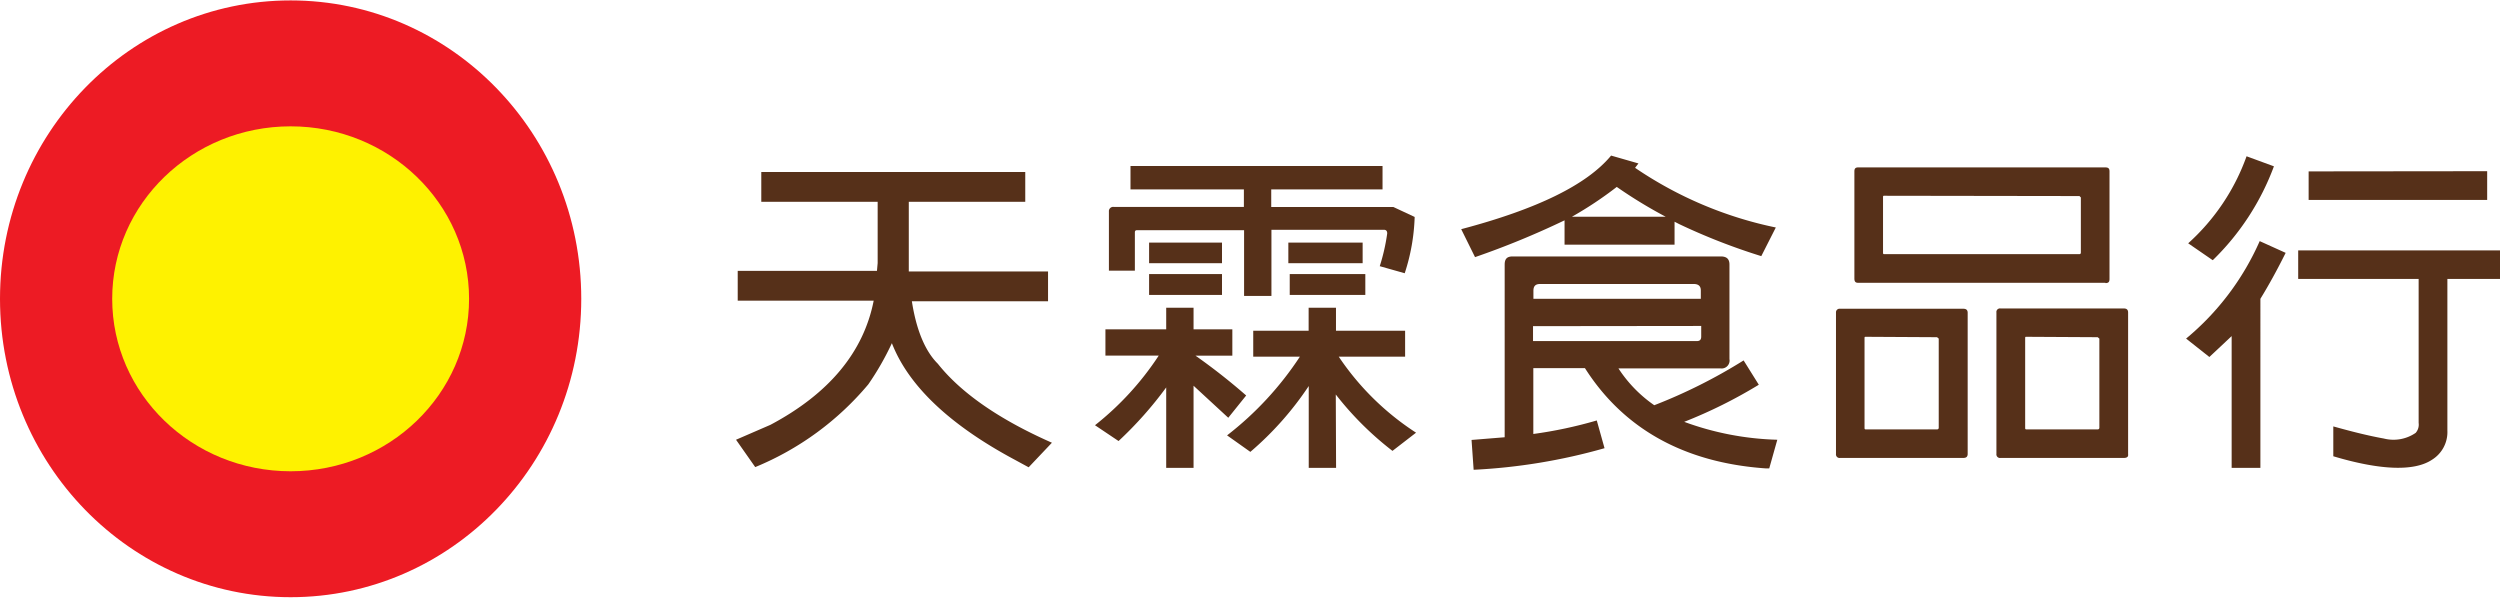 <svg id="圖層_1" data-name="圖層 1" xmlns="http://www.w3.org/2000/svg" width="251" height="60" viewBox="0 0 251.35 60"><ellipse cx="29.22" cy="30" rx="29.22" ry="30" style="fill:#ed1b24"/><ellipse cx="29.22" cy="30" rx="17.94" ry="17.34" style="fill:#fef200"/><path d="M87.3,38.6a29.43,29.43,0,0,1-11.37,8.32L74,44.17l3.46-1.5c5.87-3.12,9.36-7.29,10.38-12.48H74.17v-3h14l.07-.78V20.25H76.54v-3h26.54v3H91.37v7h14v3H91.68c.44,2.85,1.32,5,2.61,6.28,2.31,2.91,6.14,5.59,11.47,7.94l-2.34,2.47-1.36-.74c-6.55-3.5-10.72-7.44-12.39-11.74A27.83,27.83,0,0,1,87.3,38.6Z" style="fill:#563019"/><path d="M120,47h-2.75V38.91a38.15,38.15,0,0,1-4.79,5.39l-2.37-1.59a29.54,29.54,0,0,0,6.41-7h-5.36V33.07h6.11V30.9H120v2.17h3.9v2.65h-3.7a61.2,61.2,0,0,1,5.09,4l-1.8,2.24L120,38.74ZM114.34,23.1c-.17,0-.24.06-.24.23v3.84h-2.61V21.23a.43.43,0,0,1,.48-.47h13.09V19h-11.4V16.65H139V19H127.81v1.77h12.28l2.14,1a20,20,0,0,1-1,5.66l-2.51-.71a19.69,19.69,0,0,0,.75-3.29c0-.24-.1-.37-.34-.37h-11.3v6.65h-2.75V23.1Zm8.52,1.25v2.07h-7.33V24.35Zm0,3.16v2.1h-7.33v-2.1ZM134.33,47h-2.75V38.77a31.92,31.92,0,0,1-5.87,6.62l-2.34-1.66a32.64,32.64,0,0,0,7.32-7.91H126V33.21h5.57V30.9h2.75v2.31h6.95v2.61H134.6a27,27,0,0,0,7.77,7.64L140,45.29a31.82,31.82,0,0,1-5.7-5.67ZM137,24.35v2.07h-7.47V24.35Zm.27,3.16v2.1h-7.6v-2.1Z" style="fill:#563019"/><path d="M148.3,25.81,146.91,23c7.57-2,12.62-4.44,15.07-7.4l2.75.79-.34.44a39.24,39.24,0,0,0,14.15,6l-1.46,2.88a62.21,62.21,0,0,1-8.25-3.22l-.47-.24v2.31H157.3V22.11A84.55,84.55,0,0,1,148.3,25.81Zm27,10.38,1.53,2.45a48.48,48.48,0,0,1-7.5,3.73,29.3,29.3,0,0,0,9.36,1.8l-.81,2.88h-.37c-8.21-.58-14.29-4-18.16-10.08h-5.19v6.62a43.3,43.3,0,0,0,6.38-1.36l.78,2.79a58.34,58.34,0,0,1-13.16,2.17l-.21-3,3.33-.27V26.56c0-.58.24-.82.81-.82H173c.58,0,.88.24.88.82v9.5A.8.8,0,0,1,173,37H162.72a13.35,13.35,0,0,0,3.6,3.7A53.3,53.3,0,0,0,175.31,36.19ZM171,30v-.84c0-.44-.24-.65-.72-.65H154.85c-.47,0-.68.21-.68.68V30Zm-16.87,2.75v1.5H170.6c.3,0,.44-.14.44-.45V32.73Zm13.34-11a47.27,47.27,0,0,1-4.92-3,37.38,37.38,0,0,1-4.51,3Z" style="fill:#563019"/><path d="M197.37,46H185a.36.36,0,0,1-.41-.4V31.38A.36.36,0,0,1,185,31h12.39c.3,0,.44.13.44.41V45.63C197.81,45.9,197.67,46,197.37,46Zm14.31-17.61H186.81c-.27,0-.37-.13-.37-.44V17.19c0-.27.1-.4.37-.4h24.87c.31,0,.41.13.41.4V28C212.09,28.29,212,28.42,211.68,28.42Zm-24.09,5.43c-.1,0-.13,0-.13.14v9c0,.1,0,.17.13.17h7.16a.16.16,0,0,0,.17-.17V34l-.17-.14Zm1.84-14.18c-.07,0-.11,0-.11.14v5.56c0,.1,0,.17.11.17h19.64c.1,0,.14-.07.14-.17V19.81l-.14-.14ZM213.52,46H201.13a.36.36,0,0,1-.41-.4V31.38a.36.36,0,0,1,.41-.41h12.39c.3,0,.44.13.44.41V45.63C214,45.9,213.82,46,213.52,46Zm-9.78-12.18c-.1,0-.13,0-.13.14v9c0,.1,0,.17.13.17h7.16a.16.16,0,0,0,.17-.17V34l-.17-.14Z" style="fill:#563019"/><path d="M222.13,35.85,219.79,34a26.68,26.68,0,0,0,7.4-9.8l2.61,1.18c-.88,1.77-1.73,3.3-2.54,4.62V47h-2.89V33.75Zm6.49-19.17a25.52,25.52,0,0,1-6.15,9.44L220,24.42a21.5,21.5,0,0,0,5.87-8.75ZM231.06,28V25.13h20.29V28h-5.29V43.25a3.27,3.27,0,0,1-1.53,2.92c-1.77,1.19-5.16,1.09-9.94-.34v-3c1.73.48,3.42.92,5.09,1.22a3.93,3.93,0,0,0,3.19-.57,1.25,1.25,0,0,0,.3-1V28Zm19-10.83v2.89H232.11V17.19Z" style="fill:#563019"/></svg>